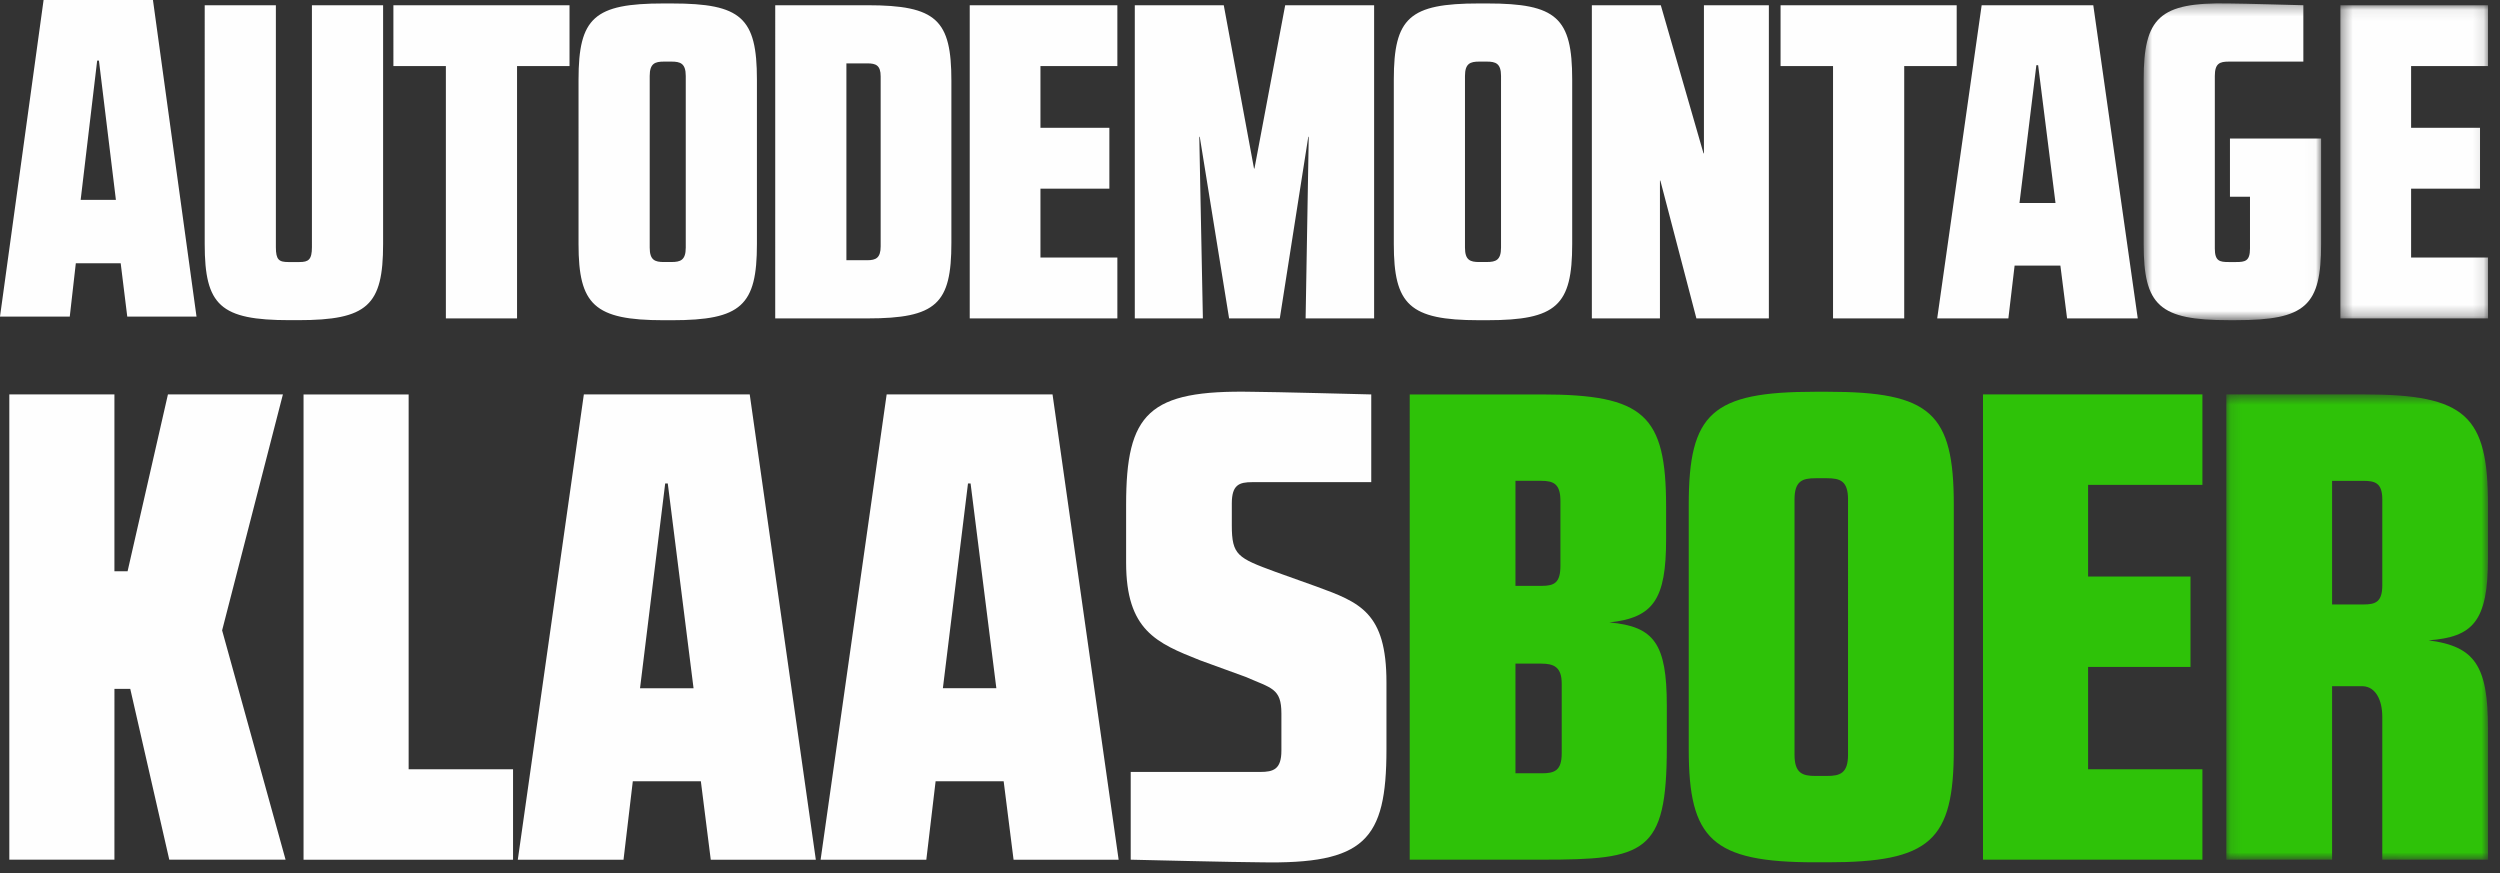 <svg height="80" viewBox="0 0 229 80" width="229" xmlns="http://www.w3.org/2000/svg"><rect x="0" y="0" width="229" height="80" fill="#333333" stroke="none"/><mask id="a" fill="#fff"><path d="M.727.31h16.255v29.018H.727z" fill="#fff" fill-rule="evenodd"/></mask><mask id="b" fill="#fff"><path d="M.364.064h13.523V28.75H.364z" fill="#fff" fill-rule="evenodd"/></mask><mask id="c" fill="#fff"><path d="M.106.546h23.972v42.62H.106z" fill="#fff" fill-rule="evenodd"/></mask><g fill="none" fill-rule="evenodd"><g fill="#fefefe"><path d="M3.993 0L0 29h6.39l.555-4.887h4.11L11.657 29H18L14.01 0zM8.9 5.554h.163l1.554 12.756H7.388zM25.27.481V22.65c0 1.148.286 1.353 1.142 1.353h1.019c.812 0 1.141-.205 1.141-1.353V.48h6.52v21.88c0 5.618-1.427 6.967-7.783 6.967h-.775c-6.356 0-7.783-1.35-7.783-6.966V.482zm22.091 28.685h-6.519V6.052h-4.807V.48h16.133v5.572h-4.807zM61.51 24c.812 0 1.305-.163 1.305-1.311V6.955c0-1.148-.493-1.312-1.305-1.312h-.693c-.815 0-1.304.164-1.304 1.312V22.69c0 1.148.489 1.312 1.304 1.312zM61.551.318c6.356 0 7.783 1.312 7.783 6.966v15.081c0 5.614-1.427 6.967-7.783 6.967h-.775c-6.355 0-7.782-1.435-7.782-6.967V7.284c0-5.655 1.427-6.967 7.782-6.967zM77.53 5.806v18.03h1.913c.778 0 1.226-.201 1.226-1.27V6.998c0-1.025-.448-1.193-1.226-1.193zM71.011.48h8.432c6.359 0 7.704 1.353 7.704 6.925v14.836c0 5.569-1.345 6.925-7.704 6.925H71.01zm24.294 23.11h7.045v5.577H88.827V.48h13.523v5.573h-7.045v5.654h6.312v5.573h-6.312zm14.879 5.576h-6.237V.48h8.15l2.771 14.958h.04L117.723.48h8.146v28.686h-6.275l.286-16.636h-.041l-2.609 16.636h-4.644l-2.687-16.636h-.044zM136.19 24c.814 0 1.304-.163 1.304-1.311V6.955c0-1.148-.49-1.312-1.305-1.312h-.693c-.812 0-1.304.164-1.304 1.312V22.69c0 1.148.492 1.312 1.304 1.312zm.04-23.683c6.356 0 7.783 1.312 7.783 6.966v15.081c0 5.614-1.427 6.967-7.783 6.967h-.775c-6.356 0-7.782-1.435-7.782-6.967V7.284c0-5.655 1.426-6.967 7.782-6.967zm15.9.164l3.91 13.564h.04V.481h5.948v28.687h-6.637l-3.302-12.625h-.038v12.625h-6.237V.48zm22.296 28.685h-6.52V6.052H163.1V.48h16.133v5.572h-4.807zm10.559-10.574h3.299l-1.59-12.617h-.163zm10.833 10.575h-6.474l-.612-4.835h-4.195l-.571 4.835h-6.519L181.52.48h10.225z"/><path d="M15.355.481v5.163H8.51c-.815 0-1.264.164-1.264 1.312v15.816c0 1.148.449 1.23 1.264 1.23h.69c.818 0 1.267-.082 1.267-1.23v-4.753H8.632v-5.327h8.35v9.67c0 5.617-1.383 6.966-7.783 6.966h-.69c-6.355 0-7.782-1.35-7.782-6.966V7.284C.727 1.629 2.154.194 8.51.317c1.138 0 6.845.164 6.845.164" mask="url(#a)" transform="translate(195.632)"/><path d="M6.842 23.174h7.046v5.576H.364V.064h13.524v5.572H6.842v5.655h6.312v5.572H6.842z" mask="url(#b)" transform="translate(214.015 .417)"/><path d="M10.481 78.748H.854v-42.62h9.627v16.199h1.206l3.696-16.199h10.531l-5.568 21.614 5.813 21.006H15.506l-3.574-15.645h-1.45zM27.805 36.13h9.627v34.337h9.563v8.282h-19.19zm30.822 26.912h4.902l-2.36-18.754h-.238zM74.73 78.75h-9.624l-.907-7.185h-6.234l-.85 7.185h-9.684l6.05-42.62h15.195zm11.638-15.708h4.898l-2.36-18.754h-.238zm16.099 15.707h-9.624l-.907-7.185h-6.234l-.85 7.185h-9.684l6.05-42.62h15.195zm23.14-42.619v8.035h-10.898c-1.206 0-1.875.246-1.875 1.948v2.012c0 2.737.543 2.986 3.995 4.257l3.753 1.343c3.995 1.46 6.417 2.378 6.417 8.767v6.154c0 8.336-1.997 10.527-11.56 10.342-1.878 0-11.866-.24-11.866-.24V70.71h11.866c1.206 0 1.937-.242 1.937-1.947v-3.41c0-2.31-.907-2.31-3.272-3.348l-4.175-1.52c-3.995-1.583-6.777-2.744-6.777-8.949v-5.3c0-8.4 2.055-10.533 11.557-10.348 1.634 0 10.898.242 10.898.242"/></g><path d="M138.816 70.833h2.422c1.152 0 1.815-.239 1.815-1.827v-6.39c0-1.523-.727-1.828-1.876-1.828h-2.36zm0-17.168h2.422c1.152 0 1.696-.304 1.696-1.828v-5.97c0-1.52-.608-1.824-1.757-1.824h-2.36zm-9.685-17.535h12.046c9.444 0 11.438 1.89 11.438 10.288v2.986c0 5.477-1.145 7.182-5.2 7.61 4.113.365 5.265 1.947 5.265 7.611v3.837c0 9.738-1.998 10.284-11.442 10.284h-12.107zm38.212 34.947c1.21 0 1.937-.243 1.937-1.948V45.75c0-1.705-.727-1.944-1.937-1.944h-1.03c-1.208 0-1.935.24-1.935 1.944v23.38c0 1.705.727 1.948 1.936 1.948zm.061-35.192c9.444 0 11.564 1.951 11.564 10.35v22.41c0 8.34-2.12 10.341-11.564 10.341h-1.148c-9.447 0-11.567-2.125-11.567-10.342v-22.41c0-8.398 2.12-10.349 11.567-10.349zm23.865 34.581h10.473v8.282h-20.1v-42.62h20.1v8.283h-10.473v8.398h9.382v8.285h-9.382z" fill="#2ec208"/><path d="M9.795 19.785h2.9c1.095 0 1.7-.243 1.7-1.766v-7.852c0-1.524-.67-1.705-1.757-1.705H9.795zM.106.545h12.59c9.386 0 11.383 1.945 11.383 10.169v4.814c0 5.842-1.392 7.24-5.445 7.544 4.236.55 5.445 2.316 5.445 8.1v11.993h-9.685v-13.09c0-1.523-.604-2.74-1.756-2.8H9.795v15.89H.106z" fill="#2ec208" mask="url(#c)" transform="translate(203.824 35.583)"/></g></svg>